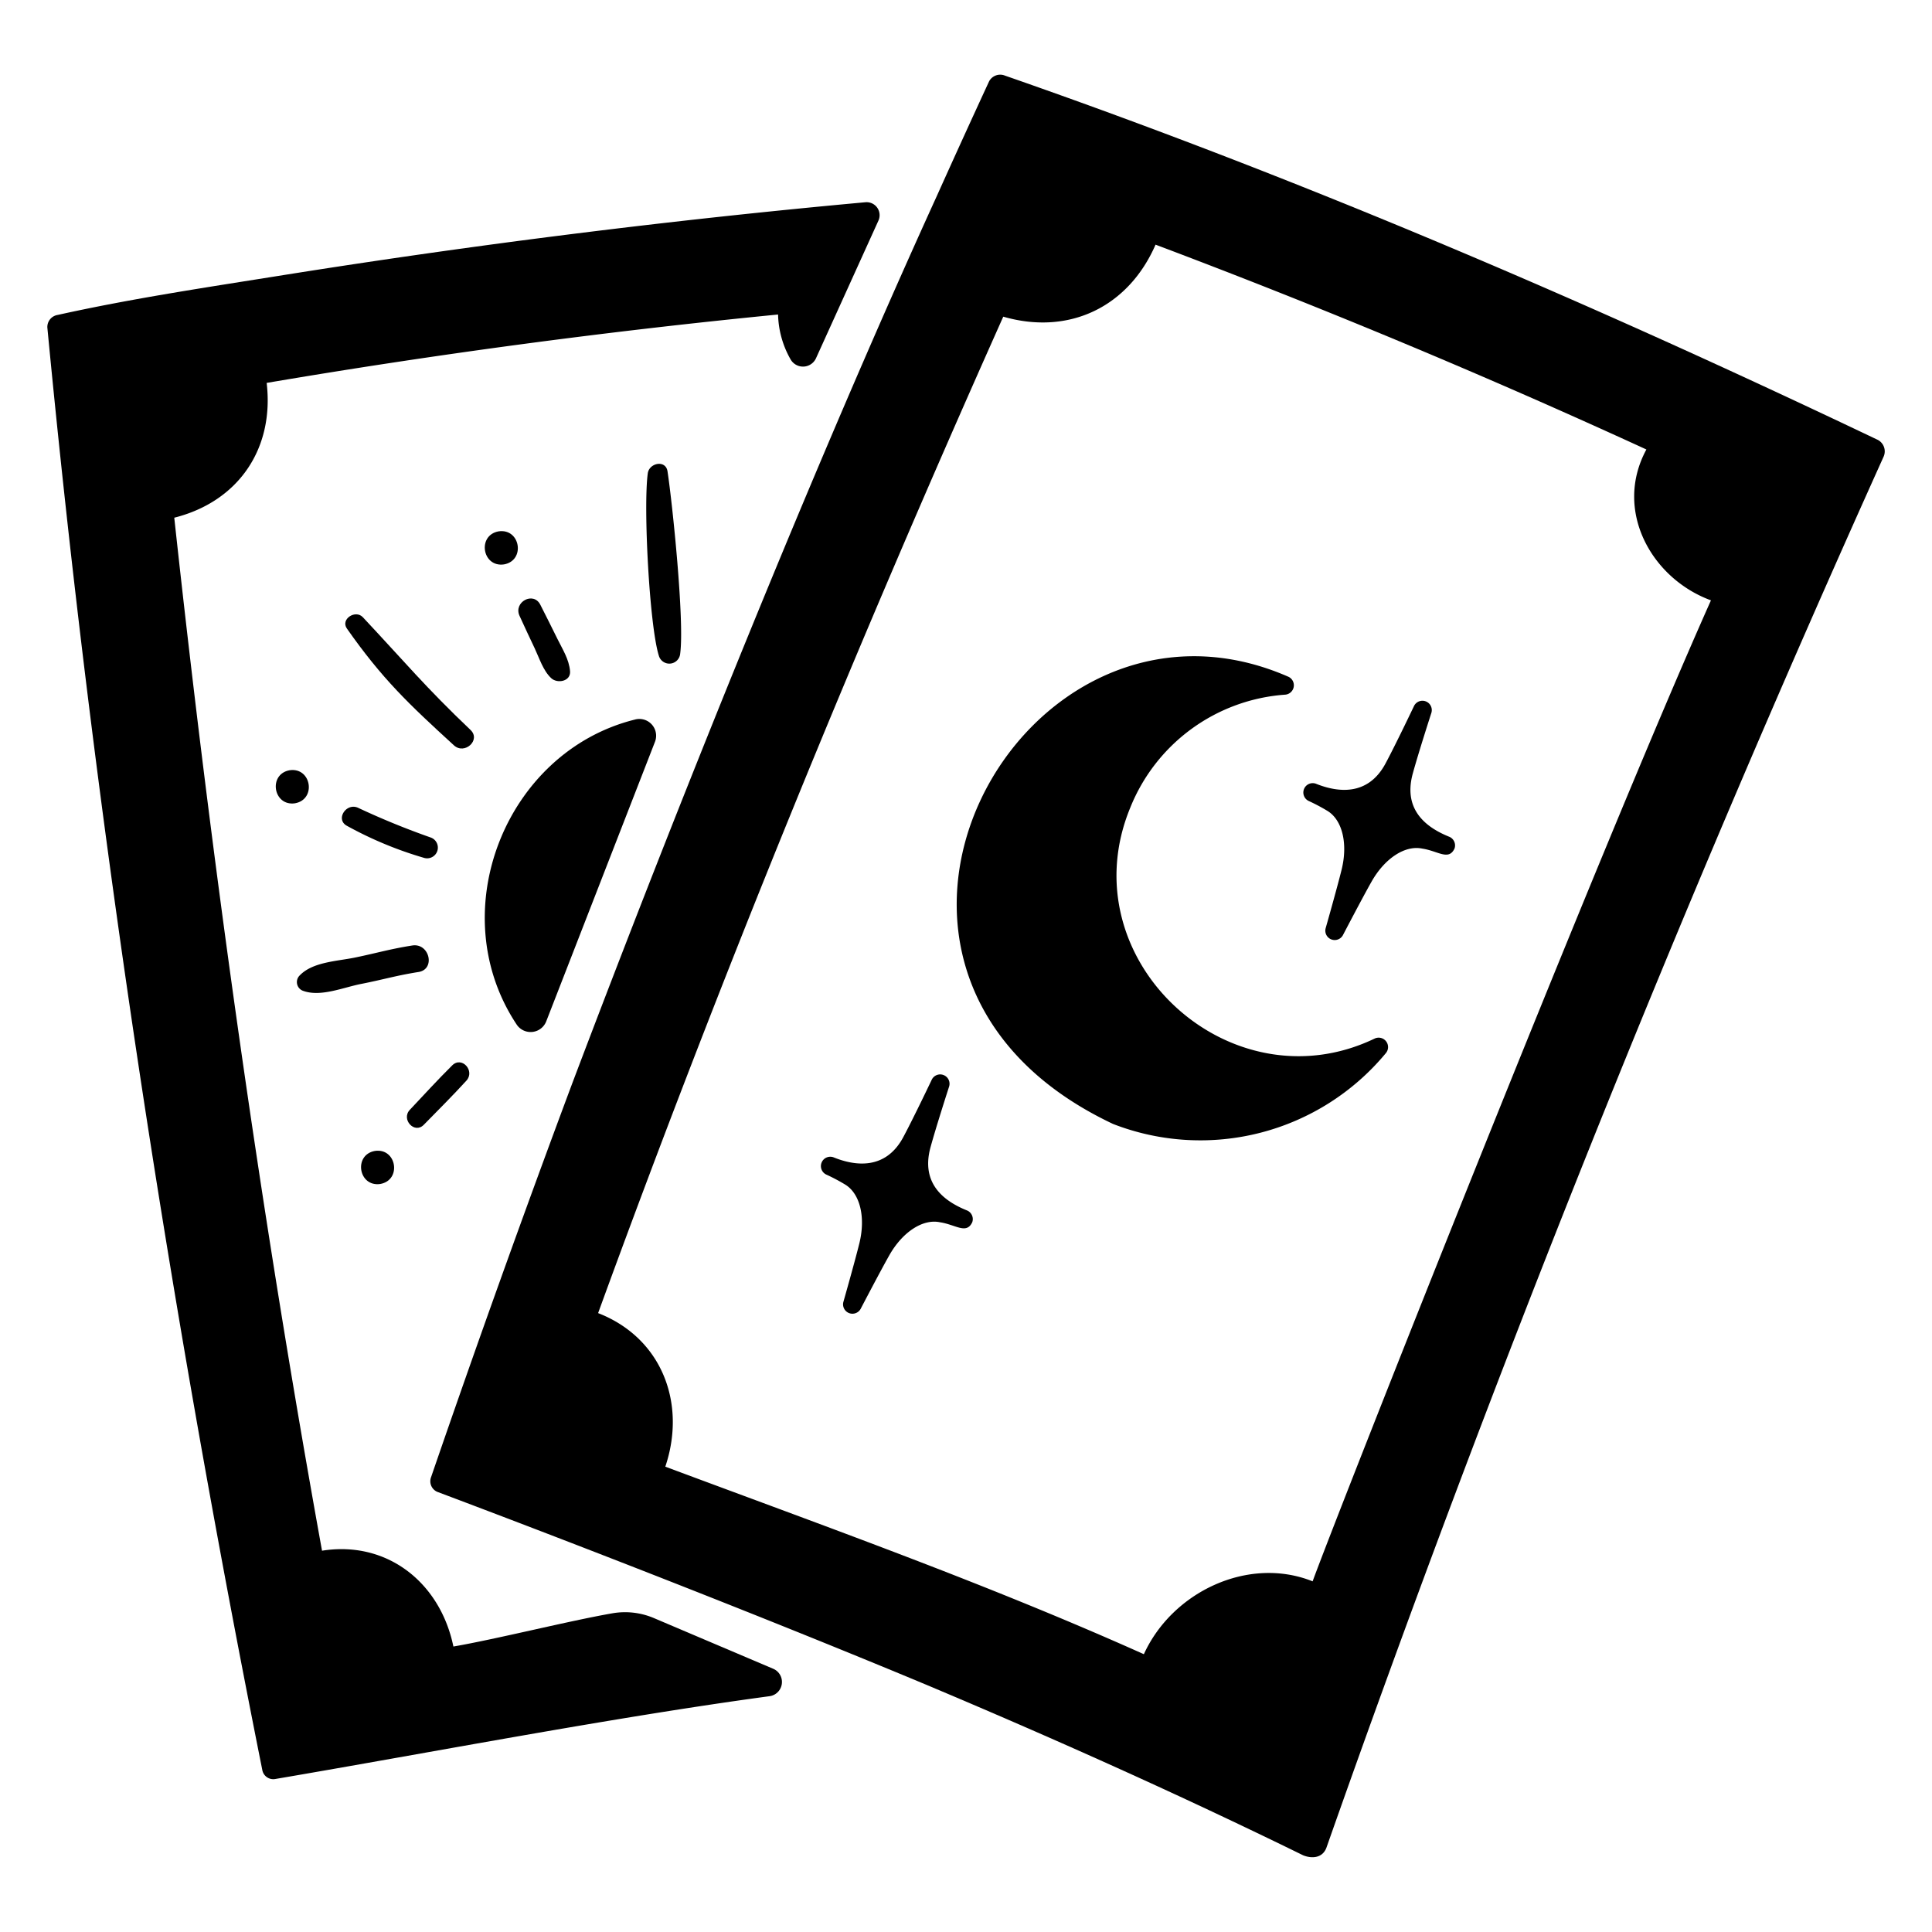 <svg id="element" height="512" viewBox="0 0 500 500" width="512" xmlns="http://www.w3.org/2000/svg"><path d="m355.74 268.788c-37.521 18.012-79.375-20.579-63.233-59.754a46.759 46.759 0 0 1 40.046-29.252 2.434 2.434 0 0 0 .741-4.7c-68.947-30.008-128.034 76.689-45.253 115.791a62.336 62.336 0 0 0 70.615-18.321 2.435 2.435 0 0 0 -2.916-3.764z"/><path d="m374.961 216.511c-5.516-2.243-11.9-6.664-9.377-16.161 1.478-5.433 4.81-15.725 4.844-15.828a2.422 2.422 0 0 0 -4.491-1.787c-.046.1-4.695 9.868-7.352 14.831-4.61 8.627-12.522 7.45-17.915 5.305a2.422 2.422 0 0 0 -1.973 4.423 48.446 48.446 0 0 1 4.854 2.57c3.852 2.358 5.321 8.472 3.655 15.213-1.2 4.849-4.1 15.052-4.131 15.154a2.426 2.426 0 0 0 4.477 1.781c.049-.095 4.947-9.5 7.406-13.851 3.42-6.044 8.687-9.478 13.106-8.546 4.071.6 6.86 3.214 8.367-.022a2.431 2.431 0 0 0 -1.47-3.082z"/><path d="m250.153 313.218c-5.516-2.243-11.9-6.664-9.377-16.161 1.478-5.433 4.81-15.726 4.844-15.829a2.421 2.421 0 0 0 -4.49-1.786c-.047.1-4.695 9.867-7.353 14.831-4.61 8.626-12.522 7.45-17.915 5.3a2.422 2.422 0 0 0 -1.973 4.427 48.542 48.542 0 0 1 4.854 2.571c3.852 2.358 5.321 8.471 3.655 15.213-1.2 4.849-4.1 15.051-4.131 15.154a2.426 2.426 0 0 0 4.477 1.781c.049-.095 4.947-9.5 7.406-13.851 3.42-6.044 8.687-9.479 13.106-8.547 4.071.606 6.86 3.214 8.367-.021a2.43 2.43 0 0 0 -1.47-3.082z"/><path d="m176.037 169.119c1.124-8.467-2.012-38.8-3.283-47.127-.472-3.094-4.742-2.187-5.108.5-1.181 8.641.416 39.347 2.852 47.169a2.822 2.822 0 0 0 5.539-.542z"/><path d="m106.692 244.693c-5.83.924-9.079 1.937-14.86 3.129-4.6.949-10.9 1.115-14.263 4.615a2.4 2.4 0 0 0 .9 4c4.536 1.638 10.36-.89 14.973-1.794 5.794-1.135 9.039-2.167 14.869-3.091 4.472-.709 2.846-7.566-1.619-6.859z"/><path d="m121.772 188.911c-11.6-11.024-16.953-17.531-27.87-29.18-1.907-2.035-5.836.5-4.122 2.942 9.143 13.034 15.974 19.5 27.7 30.222 2.754 2.519 7.045-1.368 4.292-3.984z"/><path d="m142.666 175.52c1.564 1.456 5.079.844 4.864-1.805-.25-3.076-1.934-5.66-3.284-8.4q-2.179-4.425-4.414-8.822c-1.8-3.521-7-.67-5.378 2.879q1.932 4.227 3.929 8.425c1.217 2.572 2.172 5.758 4.283 7.723z"/><path d="m109.793 222.029a2.773 2.773 0 0 0 1.672-5.285 201.332 201.332 0 0 1 -18.693-7.639c-3.124-1.552-6.1 2.989-2.948 4.637a97.826 97.826 0 0 0 19.969 8.287z"/><path d="m109.668 291.105c3.7-3.78 7.465-7.521 11.032-11.427 2.311-2.531-1.172-6.434-3.67-3.956-3.758 3.726-7.341 7.644-10.966 11.5-2.321 2.465 1.203 6.337 3.604 3.883z"/><path d="m130.425 146.068c5.609-1 4.267-9.365-1.372-8.558-5.61.997-4.267 9.364 1.372 8.558z"/><path d="m74.962 199.335c-5.609 1-4.267 9.365 1.372 8.558 5.61-.993 4.266-9.365-1.372-8.558z"/><path d="m97.033 297.856c-5.609 1-4.267 9.365 1.372 8.558 5.61-.997 4.267-9.364-1.372-8.558z"/><path d="m71.369 460.382c39.975-6.8 87.559-15.977 127.783-21.407a3.714 3.714 0 0 0 .951-7.1l-30.869-13.114a19.1 19.1 0 0 0 -10.746-1.241c-11.22 1.952-29.933 6.659-41.149 8.6-3.4-16.494-17.095-27.483-34-24.8-16.039-88.596-28.532-177.834-38.239-267.339 16.672-4.2 25.913-17.936 23.911-34.884q65.846-11.178 132.352-17.7a24.572 24.572 0 0 0 3.218 11.575 3.7 3.7 0 0 0 6.6-.258l16.16-35.63a3.367 3.367 0 0 0 -3.368-4.744q-75.487 6.9-150.4 18.819c-19.547 3.13-39.279 6.048-58.614 10.341a3.16 3.16 0 0 0 -2.707 3.241c11.956 125.184 30.957 249.908 55.615 373.253a2.9 2.9 0 0 0 3.502 2.388z"/><path d="m133.665 265.078a4.337 4.337 0 0 0 7.7-.751l28.148-72.361a4.339 4.339 0 0 0 -5.21-5.741c-33.379 8.302-49.931 49.701-30.638 78.853z"/><path d="m260.075 19.566a3.258 3.258 0 0 0 -4.094 1.479q-6.839 14.793-13.523 29.66c-32.124 70.479-66.816 156.876-94.371 229.691q-18.931 50.7-36.513 101.855a2.987 2.987 0 0 0 1.878 3.945c38.868 14.621 87.032 33.448 125.761 49.606 33.065 13.9 65.814 28.553 98.038 44.349 2.2.885 4.946.773 6-1.894q64.371-182.97 144.2-360.019a3.359 3.359 0 0 0 -1.756-4.529c-73.555-35.072-148.638-67.373-225.62-94.143zm182.719 135.8c-29.485 66.072-96.581 236.034-103.089 253.882-16.572-6.641-36.3 2.673-43.674 18.858-40.477-18.138-82.315-33.037-123.851-48.532 5.544-16.451-.941-33.35-17.39-39.743 31.756-87.207 66.993-173.149 104.855-257.877 17.029 4.918 32.39-2.506 39.412-18.635q64.433 24.258 127.028 53.008c-8.52 15.706 1.231 33.363 16.709 39.043z"/></svg>